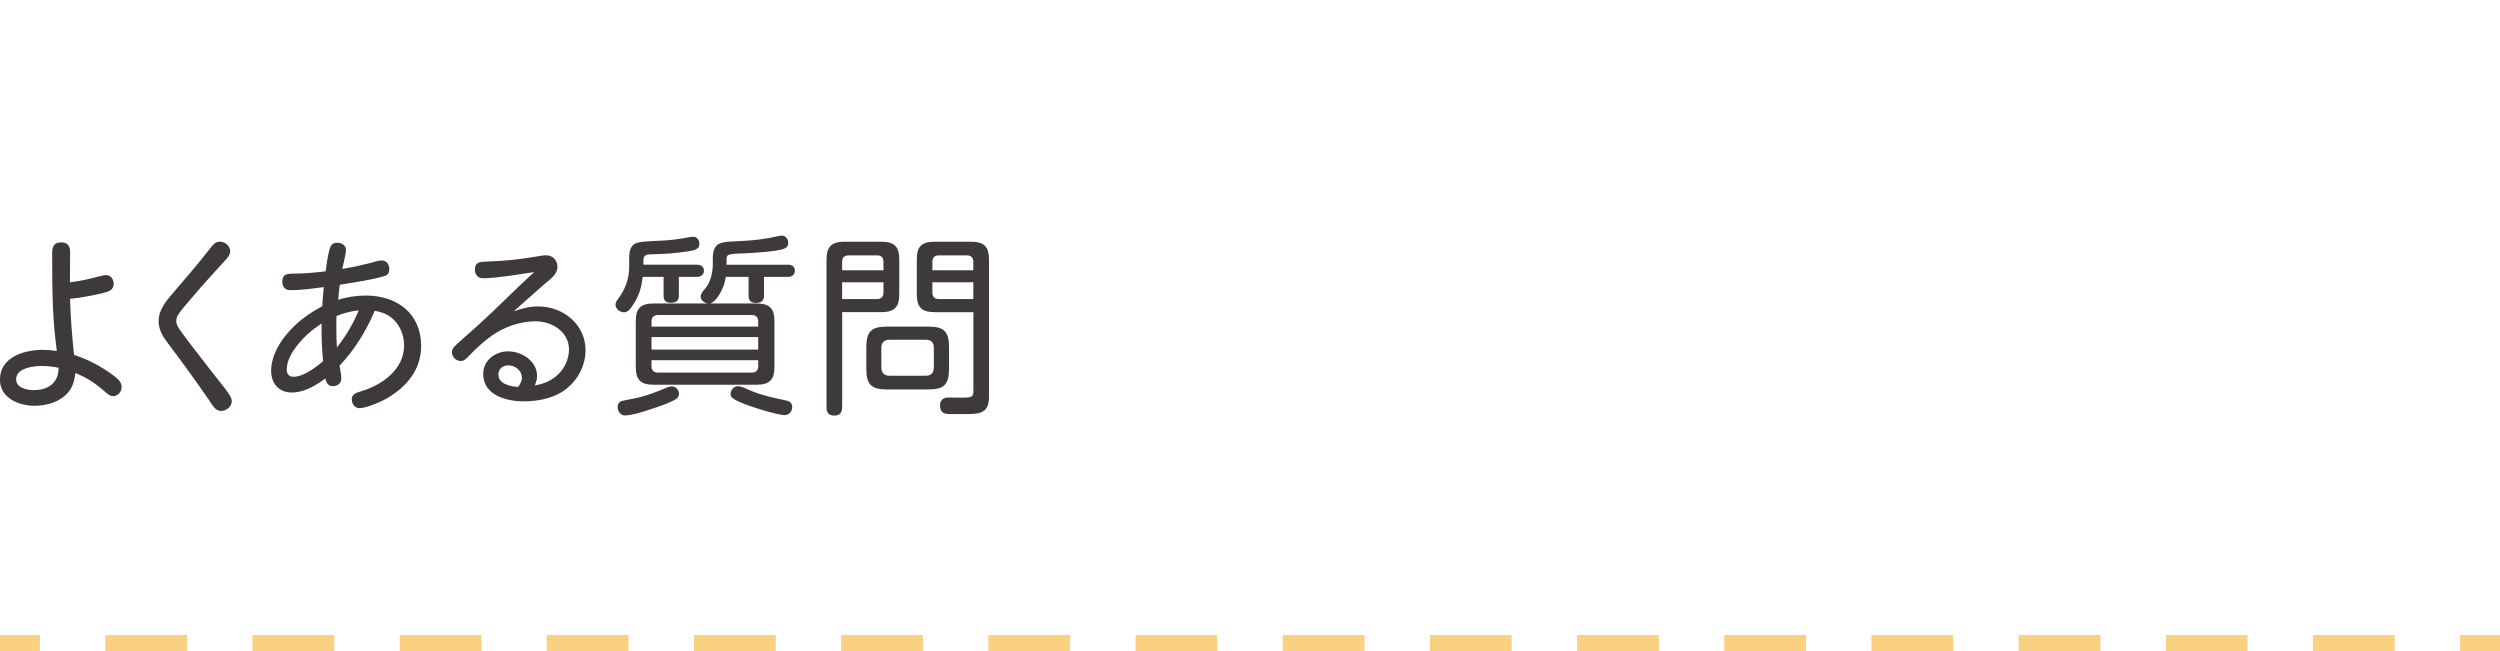 <svg xmlns="http://www.w3.org/2000/svg" id="_&#x30E1;&#x30CB;&#x30E5;&#x30FC;" width="311" height="81" viewBox="0 0 311 81"><rect x="306.04" y="79" width="5" height="2" style="fill:#fad081;"></rect><path d="M297.9,81h-10.17v-2h10.17v2ZM279.6,81h-10.17v-2h10.17v2ZM261.29,81h-10.17v-2h10.17v2ZM242.98,81h-10.17v-2h10.17v2ZM224.67,81h-10.17v-2h10.17v2ZM206.36,81h-10.17v-2h10.17v2ZM188.05,81h-10.17v-2h10.17v2ZM169.74,81h-10.17v-2h10.17v2ZM151.43,81h-10.17v-2h10.17v2ZM133.12,81h-10.17v-2h10.17v2ZM114.81,81h-10.17v-2h10.17v2ZM96.5,81h-10.17v-2h10.17v2ZM78.19,81h-10.17v-2h10.17v2ZM59.89,81h-10.17v-2h10.17v2ZM41.58,81h-10.17v-2h10.17v2ZM23.27,81h-10.17v-2h10.17v2Z" style="fill:#fad081;"></path><rect x="-.04" y="79" width="5" height="2" style="fill:#fad081;"></rect><path d="M12.34,34.39c.55-.14.65-.17.84-.17.6,0,.96.5.96,1.08,0,.82-.65,1.01-1.61,1.22-1.27.29-2.52.53-3.82.65.07,2.35.26,4.68.5,6.98,1.78.58,3.46,1.46,4.94,2.59.46.34.98.77.98,1.39s-.46,1.15-1.08,1.15c-.36,0-.65-.26-1.13-.67-1.08-.94-2.11-1.63-3.55-2.21-.12,1.1-.38,1.99-1.22,2.76-1.03.94-2.52,1.32-3.86,1.32-1.97,0-4.3-.98-4.3-3.26,0-2.81,3.05-3.7,5.33-3.7.6,0,1.18.05,1.75.14-.24-1.8-.41-3.6-.48-5.4-.1-2.23-.1-4.49-.1-6.74,0-.82.19-1.37,1.15-1.37.77,0,1.08.46,1.08,1.18,0,1.27-.02,2.54-.02,3.79,1.22-.14,2.42-.41,3.62-.74ZM5.18,45.53c-1.03,0-3.17.24-3.17,1.66,0,1.06,1.34,1.34,2.18,1.34,1.8,0,3.1-.89,3.1-2.78-.7-.14-1.39-.22-2.11-.22Z" style="fill:#3e3a39;"></path><path d="M28.63,31.3c0,.36-.22.65-.46.91-1.18,1.34-2.3,2.5-3.41,3.79-.5.6-2.14,2.45-2.52,3.02-.17.26-.31.55-.31.89,0,.46.24.84.5,1.2.7.98,1.46,1.97,2.21,2.93,1.01,1.32,2.02,2.62,3.05,3.91.38.48,1.15,1.44,1.15,1.92,0,.7-.67,1.25-1.34,1.25-.77,0-1.13-.82-1.51-1.37-1.66-2.4-3.36-4.75-5.11-7.06-.65-.84-1.15-1.68-1.15-2.76s.6-2.04,1.27-2.86c1.8-2.16,3.5-4.03,5.14-6.17.31-.41.65-.84,1.18-.84.67,0,1.32.53,1.32,1.22Z" style="fill:#3e3a39;"></path><path d="M42.24,45.5c.07.53.22,1.06.22,1.58,0,.58-.46.96-1.03.96-.65,0-.82-.41-.96-.96-1.22.91-2.64,1.75-4.2,1.75s-2.54-1.13-2.54-2.69c0-1.87,1.08-3.67,2.33-5.02,1.15-1.25,2.52-2.23,4.03-3.02.05-.79.1-1.58.19-2.38-1.34.17-2.78.38-4.15.38-.67,0-1.01-.41-1.01-1.08,0-.89.55-.98,1.42-.98,1.25,0,2.66-.12,3.98-.29.1-.89.22-1.73.46-2.69.14-.55.38-.86.96-.86s1.1.31,1.1.91c0,.46-.34,1.73-.46,2.35,1.44-.26,2.76-.53,4.27-.96.19-.05.41-.1.62-.1.6,0,.96.5.96,1.08,0,.72-.38.82-1.13,1.01-1.66.43-3.36.65-5.04.94-.07.62-.14,1.25-.19,1.87,1.1-.36,2.28-.53,3.46-.53,3.82,0,6.86,2.21,6.86,6.26,0,2.98-1.8,5.09-4.27,6.53-.86.5-2.64,1.22-3.38,1.22-.6,0-.98-.53-.98-1.1s.41-.79,1.18-1.01c2.59-.77,5.33-2.71,5.33-5.69,0-1.7-.89-3.34-2.52-4.01-.36-.14-.74-.24-1.13-.31-1.06,2.5-2.5,4.85-4.37,6.82ZM37.01,42.91c-.67.86-1.34,1.94-1.34,3.05,0,.53.26.91.82.91,1.25,0,2.78-1.15,3.7-1.94-.12-1.32-.19-2.64-.19-3.98v-.7c-1.1.72-2.14,1.58-2.98,2.66ZM41.86,39.31c-.02.53-.02,1.06-.02,1.58,0,.79.02,1.56.07,2.33,1.1-1.39,2.04-2.95,2.71-4.61-.96.1-1.87.34-2.76.7Z" style="fill:#3e3a39;"></path><path d="M69.12,46.85c1.03-.82,1.66-2.09,1.66-3.38,0-2.21-2.14-3.5-4.15-3.5-1.9,0-3.84.67-5.4,1.75-1.03.72-1.94,1.58-2.81,2.47-.43.46-.7.72-1.1.72-.58,0-1.1-.5-1.1-1.1,0-.46.34-.74.65-1.03.91-.82,1.82-1.63,2.74-2.45,2.33-2.11,4.51-4.37,6.84-6.48-1.63.24-4.78.77-6.34.77-.67,0-1.03-.46-1.03-1.08,0-.94.6-.98,1.61-1.01,2.06-.05,4.18-.29,6.24-.65.34-.05.67-.12,1.03-.12.82,0,1.39.65,1.39,1.44,0,.98-1.01,1.61-1.66,2.18-1.27,1.1-2.52,2.23-3.77,3.34.98-.34,1.97-.6,3.02-.6,3.1,0,5.9,2.21,5.9,5.45,0,1.8-.84,3.5-2.21,4.66-1.49,1.27-3.55,1.7-5.5,1.7-2.14,0-5.02-.77-5.02-3.41,0-1.7,1.49-2.81,3.1-2.81,1.7,0,3.6,1.2,3.6,3.05,0,.43-.12.82-.29,1.2.94-.17,1.82-.48,2.59-1.1ZM64.92,46.99c0-.91-.84-1.54-1.7-1.54-.65,0-1.22.43-1.22,1.13,0,1.2,1.49,1.49,2.45,1.56.26-.36.48-.72.48-1.15Z" style="fill:#3e3a39;"></path><path d="M86.71,32.93c.48,0,.86.24.86.74s-.36.77-.86.77h-2.26v2.33c0,.7-.38.89-1.01.89s-.89-.29-.89-.89v-2.33h-2.59c-.17,1.3-.41,2.26-1.18,3.43-.31.48-.62.98-1.15.98s-1.06-.43-1.06-.96c0-.24.12-.43.24-.6.94-1.22,1.46-2.54,1.46-4.1v-1.06c0-.62.05-1.34.62-1.75.24-.17.65-.26,1.08-.31.7-.07,1.58-.1,2.06-.12,1.22-.05,2.4-.19,3.65-.43.17-.02.36-.07.53-.07.5,0,.79.41.79.89,0,.67-.58.79-1.3.91-1.51.26-3.46.38-4.7.38-.53,0-.96.1-.96.74v.55h6.65ZM84.46,49.01c0,.29-.14.5-.38.65-.62.36-1.3.62-2.06.89-.65.22-1.82.62-2.81.89-.58.14-1.1.24-1.46.24-.53,0-.91-.5-.91-1.03,0-.46.22-.7.62-.79.38-.1.94-.19,1.44-.29,1.42-.29,2.74-.79,4.08-1.37.19-.07.38-.14.6-.14.5,0,.89.46.89.96ZM94.11,37.75c1.61,0,2.23.6,2.23,2.21v5.69c0,1.61-.62,2.21-2.23,2.21h-12.79c-1.61,0-2.23-.6-2.23-2.21v-5.69c0-1.61.62-2.21,2.23-2.21h6.75c-.43-.07-.91-.38-.91-.86,0-.26.19-.58.67-1.13.55-.65.84-1.9.84-2.83v-.79c0-.6.1-1.32.6-1.7.26-.19.72-.31,1.2-.36.6-.05,1.32-.07,1.78-.1,1.54-.07,2.95-.24,4.54-.6.22-.05.34-.07.48-.07.5,0,.79.46.79.94,0,.67-.72.79-1.44.91-1.61.26-3.89.36-4.58.38-.26,0-.79.02-1.18.1-.48.1-.48.29-.48.79v.5h7.66c.48,0,.84.24.84.74s-.36.77-.84.77h-3v2.35c0,.67-.38.89-1.01.89s-.91-.29-.91-.89v-2.35h-2.83c-.14.94-.43,1.63-.94,2.42-.26.41-.72.82-1.01.89h5.79ZM94.32,39.98c0-.5-.29-.79-.79-.79h-11.69c-.5,0-.79.29-.79.79v.65h13.27v-.65ZM81.05,41.93v1.56h13.27v-1.56h-13.27ZM81.05,44.81v.77c0,.48.29.77.79.77h11.69c.5,0,.79-.29.79-.77v-.77h-13.27ZM91.83,48.05c.46,0,1.15.38,1.56.55,1.44.6,2.9.91,4.42,1.22.43.1.74.31.74.79,0,.55-.36,1.03-.94,1.03-.26,0-.6-.07-1.03-.17-1.3-.29-3.14-.89-3.94-1.2-.55-.22-1.08-.43-1.49-.74-.22-.17-.26-.31-.26-.53,0-.53.43-.96.94-.96Z" style="fill:#3e3a39;"></path><path d="M104.76,50.69c0,.65-.31,1.01-.98,1.01s-.96-.36-.96-1.01v-18.41c0-1.58.62-2.21,2.21-2.21h4.61c1.61,0,2.23.6,2.23,2.21v4.34c0,1.58-.62,2.21-2.23,2.21h-4.87v11.86ZM109.9,32.54c0-.48-.26-.77-.77-.77h-3.6c-.48,0-.77.29-.77.77v1.08h5.14v-1.08ZM109.13,37.2c.48,0,.77-.29.77-.77v-1.32h-5.14v2.09h4.37ZM118.06,45.86c0,1.99-.62,2.59-2.59,2.59h-5.11c-1.97,0-2.59-.6-2.59-2.59v-2.64c0-1.99.62-2.59,2.59-2.59h5.11c1.97,0,2.59.6,2.59,2.59v2.64ZM110.67,42.26c-.67,0-1.03.36-1.03,1.03v2.42c0,.67.36,1.03,1.03,1.03h4.49c.67,0,1.01-.36,1.01-1.03v-2.42c0-.7-.34-1.01-1.01-1.03h-4.49ZM116.26,38.83c-1.61,0-2.21-.62-2.21-2.21v-4.34c0-1.61.6-2.21,2.21-2.21h4.54c1.61,0,2.23.6,2.23,2.21v17.07c0,1.87-.91,2.16-2.64,2.16h-2.18c-.72,0-1.27-.12-1.27-1.1,0-.62.43-.96,1.03-.96.43,0,1.37.02,1.54.02,1.37,0,1.58-.05,1.58-.86v-9.77h-4.82ZM121.08,32.54c0-.48-.29-.77-.79-.77h-3.53c-.48,0-.77.29-.77.77v1.08h5.09v-1.08ZM121.08,35.11h-5.09v1.32c0,.48.29.77.77.77h4.32v-2.09Z" style="fill:#3e3a39;"></path></svg>